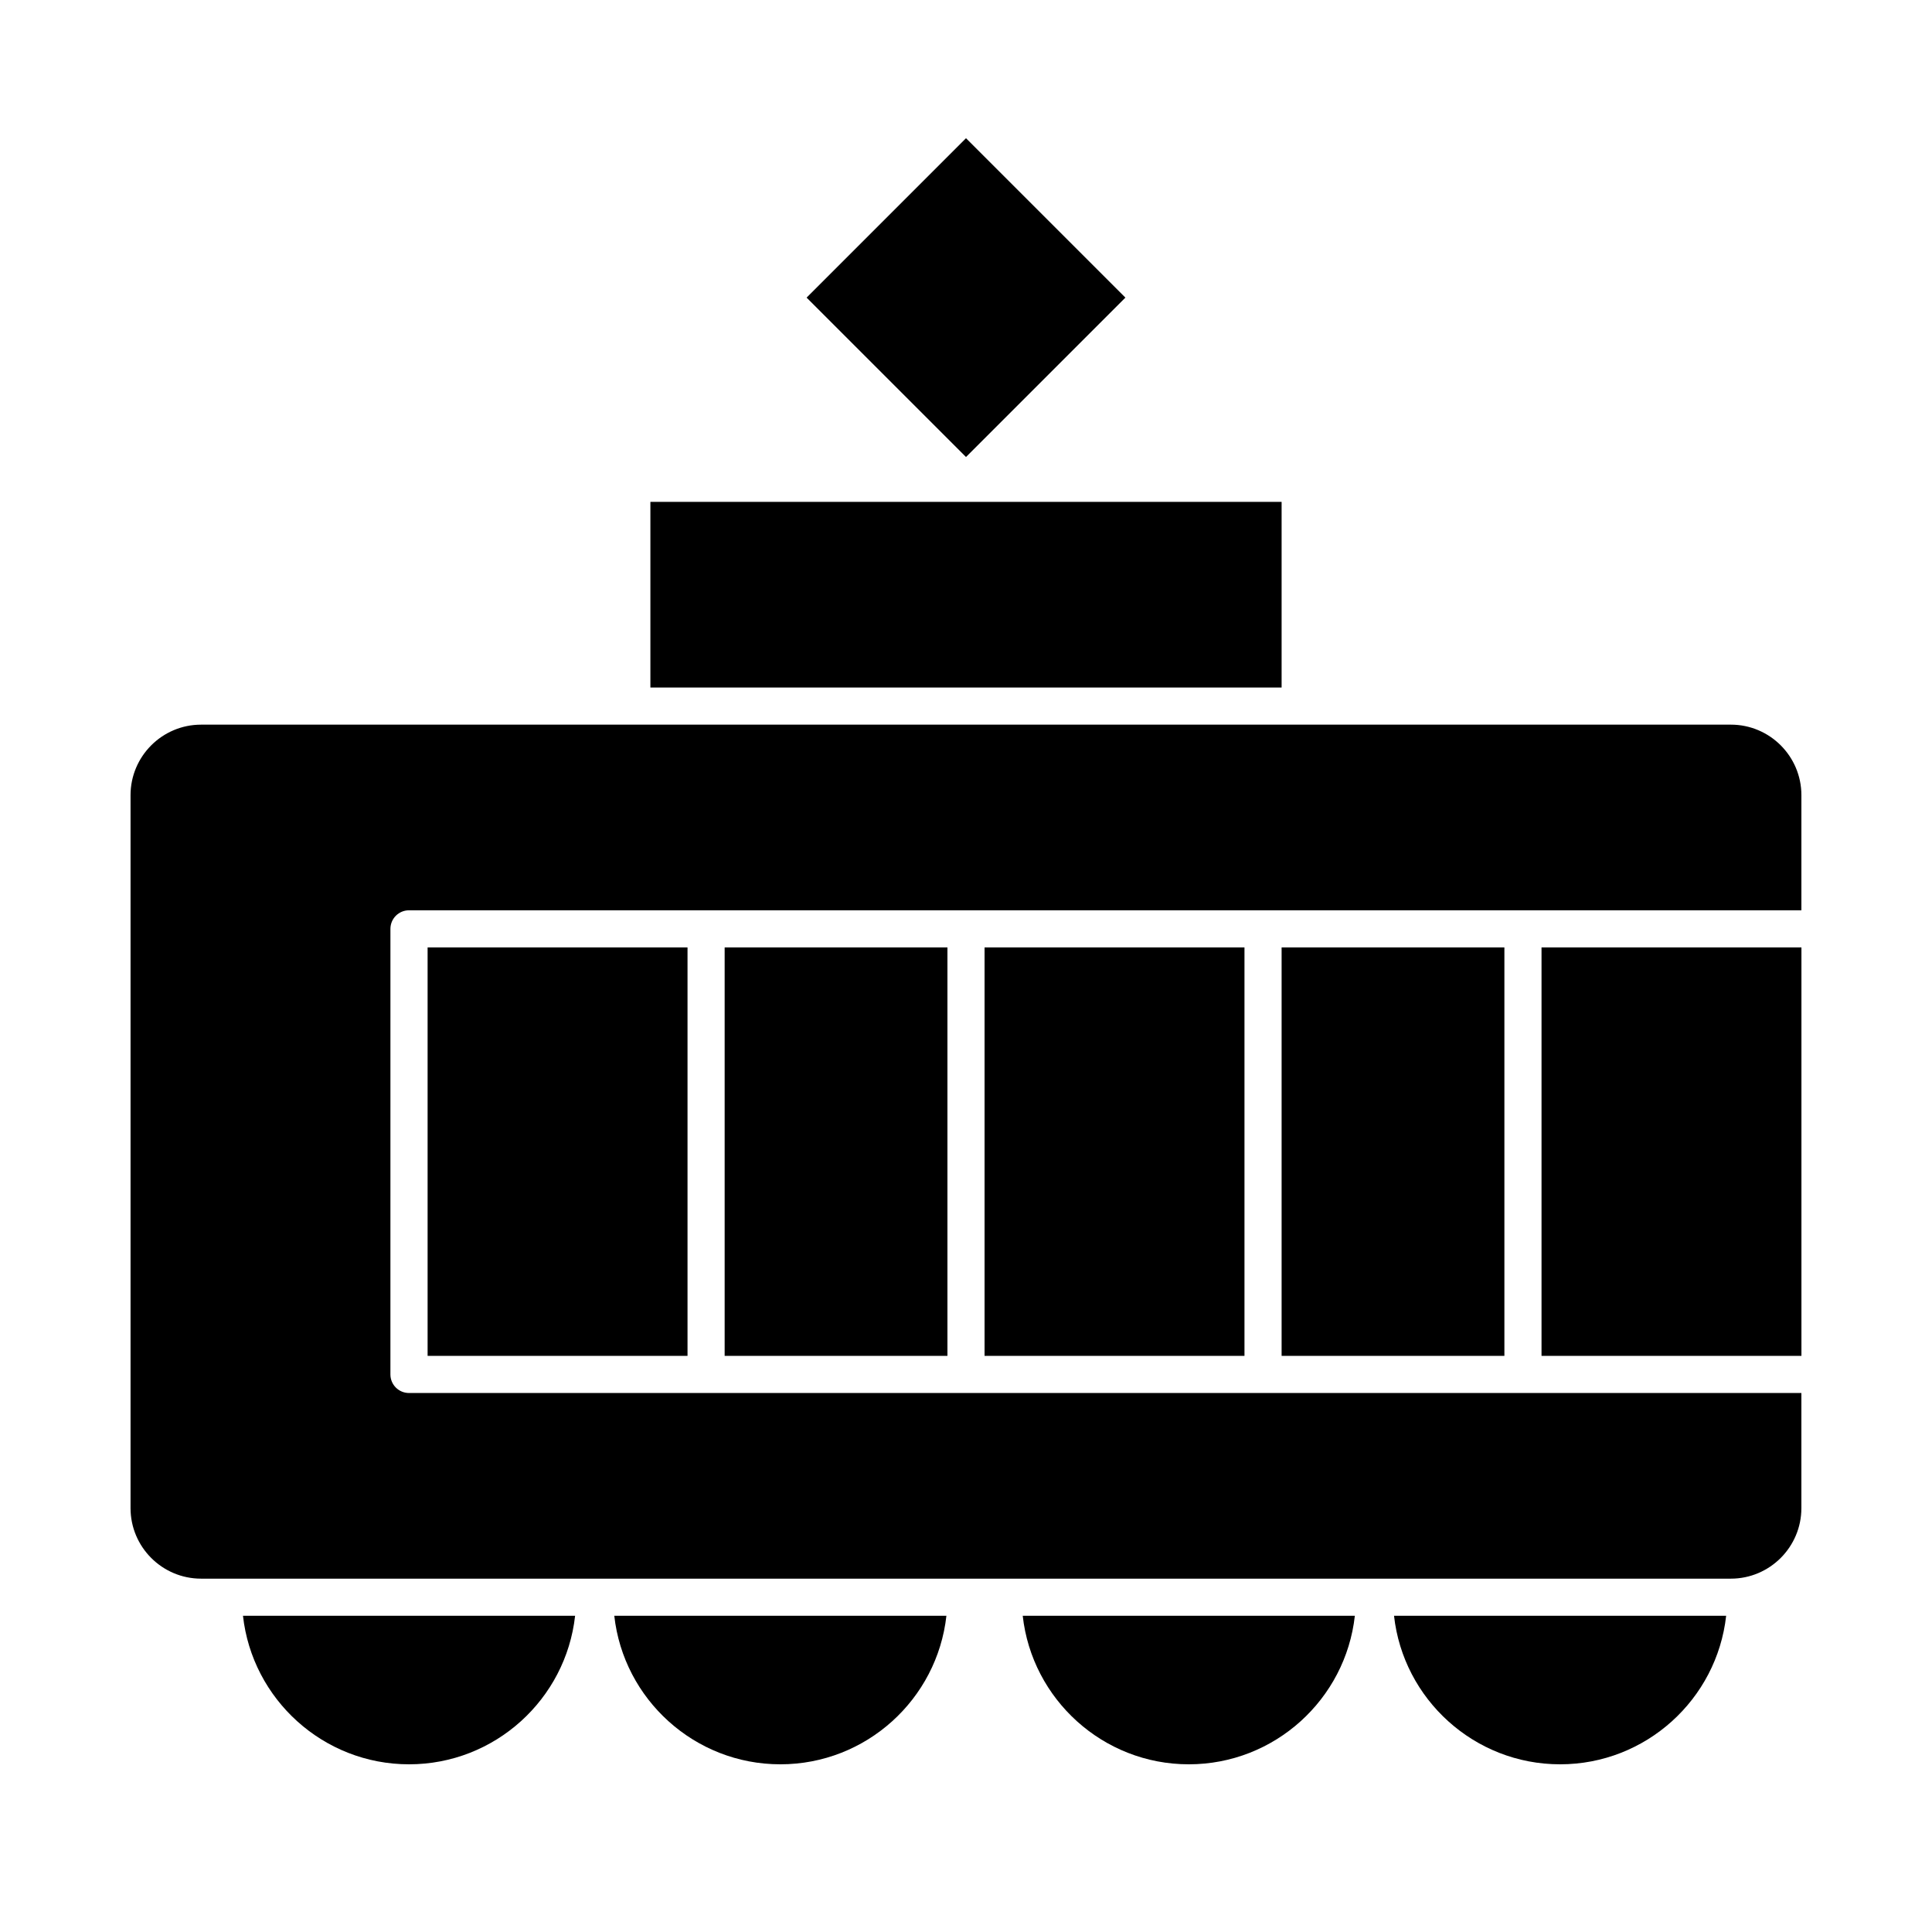 <?xml version="1.0" encoding="UTF-8"?>
<!-- Uploaded to: SVG Repo, www.svgrepo.com, Generator: SVG Repo Mixer Tools -->
<svg fill="#000000" width="800px" height="800px" version="1.1" viewBox="144 144 512 512" xmlns="http://www.w3.org/2000/svg">
 <g>
  <path d="m316.36 277h167.28v49.199h-167.28z"/>
  <path d="m459.04 611.56c22.754 0 41.555-17.25 44.008-39.359h-88.016c2.453 22.109 21.254 39.359 44.008 39.359z"/>
  <path d="m252.4 611.56c22.754 0 41.555-17.25 44.008-39.359h-88.016c2.453 22.109 21.254 39.359 44.008 39.359z"/>
  <path d="m350.8 611.56c22.754 0 41.555-17.25 44.008-39.359h-88.016c2.457 22.109 21.258 39.359 44.008 39.359z"/>
  <path d="m400 180.63 42.242 42.242-42.242 42.242-42.242-42.242z"/>
  <path d="m404.92 395.08h68.879v108.24h-68.879z"/>
  <path d="m336.04 395.08h59.039v108.24h-59.039z"/>
  <path d="m257.32 395.08h68.879v108.24h-68.879z"/>
  <path d="m552.52 395.08h68.879v108.24h-68.879z"/>
  <path d="m483.64 395.08h59.039v108.24h-59.039z"/>
  <path d="m602.7 336.04h-405.41c-10.309 0-18.695 8.387-18.695 18.695v188.93c0 10.309 8.387 18.695 18.695 18.695h405.4c10.309 0 18.695-8.387 18.695-18.695v-30.504h-369c-2.719 0-4.922-2.203-4.922-4.922l0.004-118.08c0-2.719 2.203-4.922 4.922-4.922h369v-30.504c0.004-10.309-8.383-18.695-18.691-18.695z"/>
  <path d="m557.44 611.56c22.754 0 41.555-17.25 44.008-39.359h-88.016c2.457 22.109 21.258 39.359 44.008 39.359z"/>
 </g>
</svg>